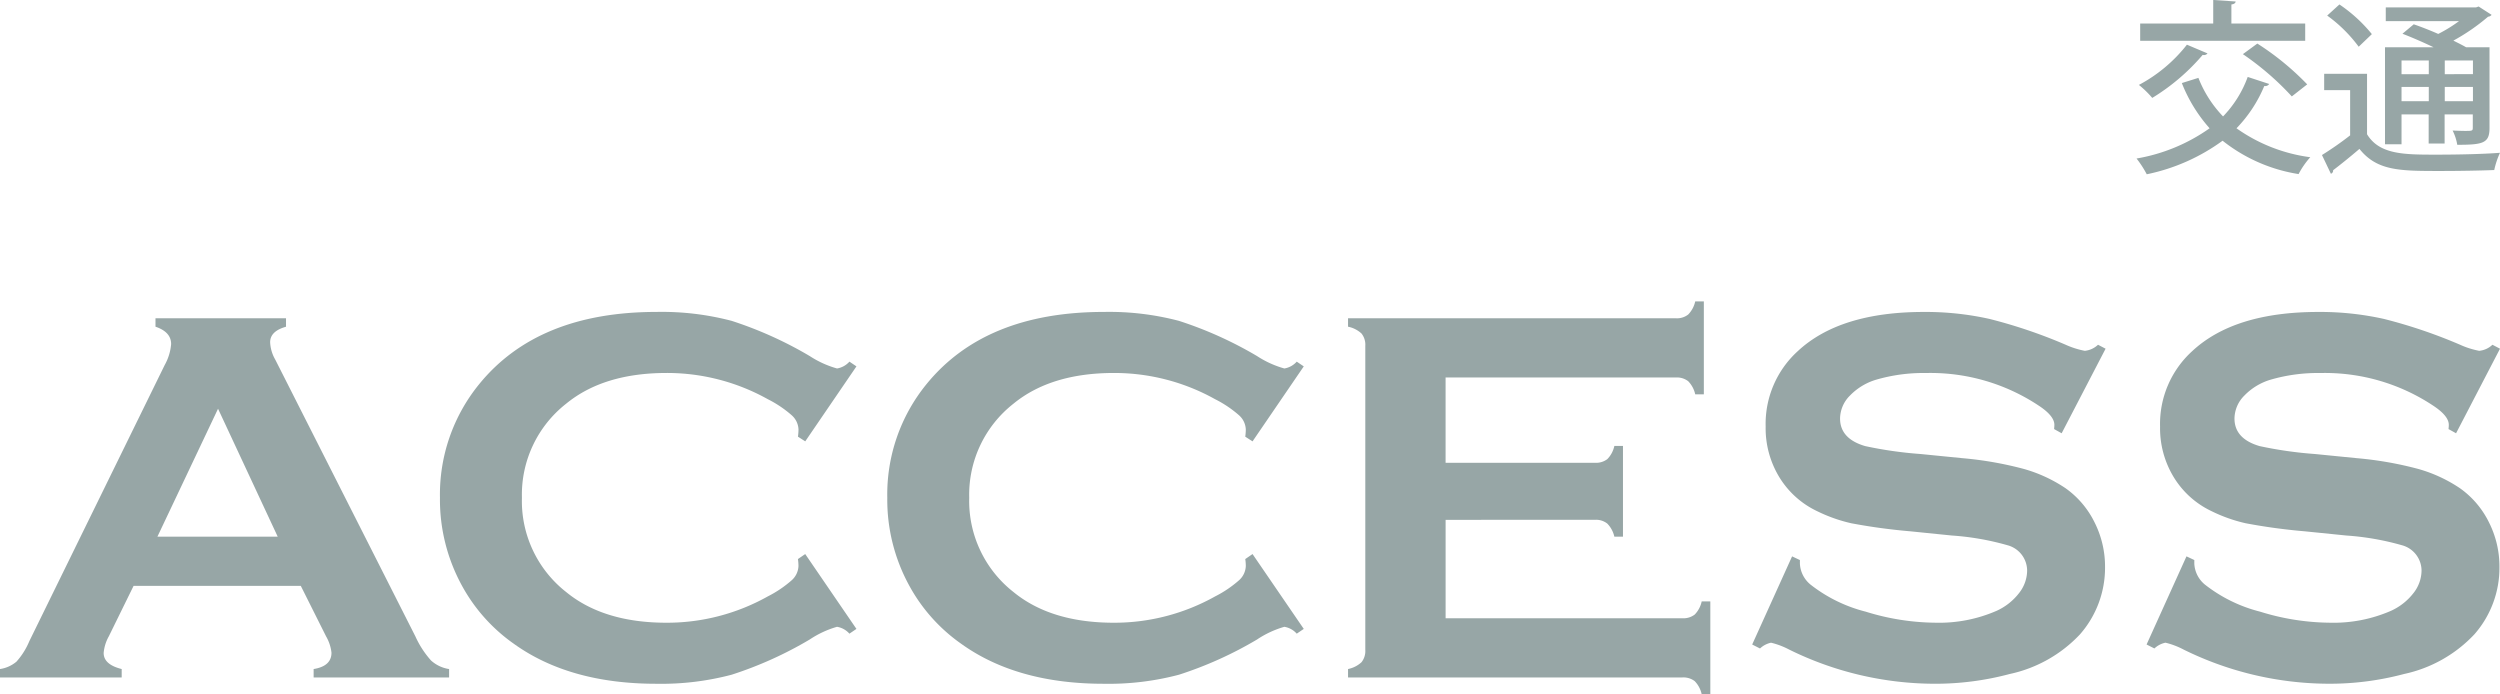<svg xmlns="http://www.w3.org/2000/svg" width="252.053" height="70" viewBox="0 0 252.053 70">
  <g id="アートワーク_59" data-name="アートワーク 59" transform="translate(126.026 35)">
    <g id="グループ_8630" data-name="グループ 8630" transform="translate(-126.026 -35)">
      <g id="グループ_8626" data-name="グループ 8626" transform="translate(215.401)">
        <g id="グループ_8625" data-name="グループ 8625">
          <path id="パス_17998" data-name="パス 17998" d="M179.082,7.851a11.825,11.825,0,0,0,2.486,3.887,11.235,11.235,0,0,0,2.486-3.981l2.169.71a.5.5,0,0,1-.5.206,13.609,13.609,0,0,1-2.8,4.261,16.569,16.569,0,0,0,7.44,2.917,8.131,8.131,0,0,0-1.179,1.7,16.432,16.432,0,0,1-7.663-3.364,19.675,19.675,0,0,1-7.646,3.384,10.387,10.387,0,0,0-1.028-1.589,17.96,17.96,0,0,0,7.365-3.048,15.237,15.237,0,0,1-2.8-4.56ZM180,5.384a.453.453,0,0,1-.486.15,21.056,21.056,0,0,1-5.085,4.337,9.913,9.913,0,0,0-1.346-1.309,15.207,15.207,0,0,0,4.842-4.057Zm9.85-3.01V4.113H173.213V2.374h7.364V0l2.262.15c-.019.15-.131.262-.43.3V2.374ZM188.5,9.721a28.346,28.346,0,0,0-4.934-4.262l1.458-1.066a27.4,27.4,0,0,1,5.027,4.113Z" transform="translate(-172.838)" fill="#97a6a6"/>
          <path id="パス_17999" data-name="パス 17999" d="M192.389,7.352v6.093c1.252,2.058,3.739,2.058,7.029,2.058,2.15,0,4.711-.057,6.375-.188a8.208,8.208,0,0,0-.579,1.739c-1.383.056-3.5.095-5.44.095-4.075,0-6.373,0-8.151-2.226-.915.785-1.869,1.553-2.655,2.151a.33.33,0,0,1-.224.355l-.9-1.888a32.971,32.971,0,0,0,2.84-1.982V9h-2.617V7.352ZM189.605.36a15.089,15.089,0,0,1,3.27,2.991l-1.327,1.271a14.472,14.472,0,0,0-3.177-3.141Zm6.261,11.085v3.008H194.2V4.678h4.9c-1.009-.486-2.169-.991-3.141-1.365l1.14-.953c.748.262,1.626.6,2.468.972a14.519,14.519,0,0,0,2.094-1.29h-7.384V.659h9.1l.26-.093,1.31.841a.478.478,0,0,1-.355.187,20.374,20.374,0,0,1-3.5,2.412c.486.243.935.467,1.29.673h2.355V12.81c0,1.533-.637,1.7-3.253,1.7a4.986,4.986,0,0,0-.467-1.438c.467.019.9.037,1.234.037.729,0,.8,0,.8-.319V11.445h-2.841v2.934h-1.608V11.445Zm2.748-5.44h-2.748V7.389h2.748Zm-2.748,4.111h2.748V8.679h-2.748Zm7.2-2.728V6.006h-2.841V7.389Zm-2.841,2.728h2.841V8.679h-2.841Z" transform="translate(-169.142 0.089)" fill="#97a6a6"/>
        </g>
      </g>
      <g id="グループ_8629" data-name="グループ 8629" transform="translate(0 30.391)">
        <g id="グループ_8628" data-name="グループ 8628">
          <g id="グループ_8627" data-name="グループ 8627">
            <path id="パス_18000" data-name="パス 18000" d="M30.328,52.729H13.467l-2.5,5.093a4.162,4.162,0,0,0-.516,1.672q0,1.166,1.817,1.618v.849H0v-.849a3.322,3.322,0,0,0,1.658-.743,7.285,7.285,0,0,0,1.3-2.069l13.643-27.83a5.2,5.2,0,0,0,.653-2.122q0-1.219-1.577-1.751v-.849H28.836V26.6c-1.071.3-1.6.823-1.6,1.565a3.833,3.833,0,0,0,.516,1.751L41.881,57.823a9.461,9.461,0,0,0,1.577,2.428,3.477,3.477,0,0,0,1.821.862v.849H31.621v-.849q1.8-.292,1.8-1.645a4.186,4.186,0,0,0-.542-1.645ZM28,47.768l-6.017-12.9-6.113,12.9Z" transform="translate(0 -24.05)" fill="#97a6a6"/>
            <path id="パス_18001" data-name="パス 18001" d="M72.418,49.645l5.163,7.547-.707.48a2.131,2.131,0,0,0-1.25-.692,9.814,9.814,0,0,0-2.746,1.276,38.572,38.572,0,0,1-7.868,3.551,27.71,27.71,0,0,1-7.6.917q-8.781,0-14.406-4.059A17.211,17.211,0,0,1,37.792,52.8a18.04,18.04,0,0,1-2.2-8.833,17.592,17.592,0,0,1,3.941-11.434q5.924-7.3,17.91-7.3a27.7,27.7,0,0,1,7.556.9,39,39,0,0,1,7.881,3.554,9.914,9.914,0,0,0,2.746,1.248,2.134,2.134,0,0,0,1.25-.69l.707.479-5.163,7.56-.734-.475a5.778,5.778,0,0,0,.055-.714,2.014,2.014,0,0,0-.68-1.439,11.421,11.421,0,0,0-2.419-1.626,20.847,20.847,0,0,0-10.191-2.642q-6.362,0-10.138,3.1a11.649,11.649,0,0,0-4.457,9.487A11.652,11.652,0,0,0,48.31,53.47q3.776,3.1,10.138,3.1a20.791,20.791,0,0,0,10.191-2.652,11.44,11.44,0,0,0,2.419-1.633,2.025,2.025,0,0,0,.68-1.446,5.213,5.213,0,0,0-.055-.689Z" transform="translate(8.765 -24.176)" fill="#97a6a6"/>
            <path id="パス_18002" data-name="パス 18002" d="M108.606,49.645l5.165,7.547-.708.48a2.131,2.131,0,0,0-1.25-.692,9.83,9.83,0,0,0-2.746,1.276,38.566,38.566,0,0,1-7.866,3.551,27.72,27.72,0,0,1-7.6.917q-8.779,0-14.406-4.059A17.2,17.2,0,0,1,73.981,52.8a18.027,18.027,0,0,1-2.2-8.833A17.592,17.592,0,0,1,75.72,32.534q5.924-7.3,17.911-7.3a27.687,27.687,0,0,1,7.555.9,38.937,38.937,0,0,1,7.881,3.554,9.931,9.931,0,0,0,2.746,1.248,2.134,2.134,0,0,0,1.25-.69l.708.479-5.165,7.56-.734-.475a5.545,5.545,0,0,0,.055-.714,2.009,2.009,0,0,0-.68-1.439,11.4,11.4,0,0,0-2.418-1.626,20.852,20.852,0,0,0-10.192-2.642q-6.36,0-10.138,3.1a11.653,11.653,0,0,0-4.457,9.487A11.656,11.656,0,0,0,84.5,53.47q3.778,3.1,10.138,3.1a20.8,20.8,0,0,0,10.192-2.652,11.424,11.424,0,0,0,2.418-1.633,2.02,2.02,0,0,0,.68-1.446,5.011,5.011,0,0,0-.055-.689Z" transform="translate(17.676 -24.176)" fill="#97a6a6"/>
            <path id="パス_18003" data-name="パス 18003" d="M118.892,46.406v9.923h23.863a1.877,1.877,0,0,0,1.251-.373,2.7,2.7,0,0,0,.705-1.326h.87v9.364h-.87a2.715,2.715,0,0,0-.705-1.326,1.877,1.877,0,0,0-1.251-.371h-33.7v-.849a2.809,2.809,0,0,0,1.36-.69,1.811,1.811,0,0,0,.38-1.246V28.87a1.817,1.817,0,0,0-.38-1.248,2.831,2.831,0,0,0-1.36-.689v-.849H142.1a1.847,1.847,0,0,0,1.251-.379,2.734,2.734,0,0,0,.707-1.32h.87v9.366h-.87a2.732,2.732,0,0,0-.707-1.321,1.86,1.86,0,0,0-1.251-.376h-23.21v8.6h15.057a1.873,1.873,0,0,0,1.25-.371,2.7,2.7,0,0,0,.708-1.327h.869V48.1h-.869a2.771,2.771,0,0,0-.708-1.312,1.824,1.824,0,0,0-1.25-.385Z" transform="translate(26.856 -24.386)" fill="#97a6a6"/>
            <path id="パス_18004" data-name="パス 18004" d="M177.381,28.942l-4.43,8.526-.761-.424c.017-.177.027-.318.027-.425q0-.9-1.575-1.937a19.726,19.726,0,0,0-11.362-3.289,17.062,17.062,0,0,0-5.082.688,6.1,6.1,0,0,0-2.595,1.59,3.317,3.317,0,0,0-.993,2.306q0,2.041,2.529,2.783a40.248,40.248,0,0,0,5.6.8l4.267.424a35.937,35.937,0,0,1,6.157,1.087A14.639,14.639,0,0,1,173.331,43a9.156,9.156,0,0,1,2.922,3.418,9.9,9.9,0,0,1,1.073,4.534A10.172,10.172,0,0,1,174.8,57.74a13.648,13.648,0,0,1-7.094,4,29.046,29.046,0,0,1-7.692.981,33.251,33.251,0,0,1-14.54-3.448,7.86,7.86,0,0,0-1.821-.69,2.307,2.307,0,0,0-1.114.583l-.789-.4,4.023-8.887.788.371V50.6a2.9,2.9,0,0,0,1.169,2.2,14.947,14.947,0,0,0,5.464,2.653,24.258,24.258,0,0,0,7.011,1.114,14.508,14.508,0,0,0,6.17-1.191,5.96,5.96,0,0,0,2.254-1.761,3.711,3.711,0,0,0,.842-2.291,2.66,2.66,0,0,0-1.984-2.569,27.013,27.013,0,0,0-5.6-.978l-4.185-.424a59.128,59.128,0,0,1-5.953-.81,15.577,15.577,0,0,1-3.478-1.235,8.937,8.937,0,0,1-3.886-3.584,9.487,9.487,0,0,1-1.277-4.939,9.908,9.908,0,0,1,3.234-7.592q4.24-3.957,12.719-3.957a29.537,29.537,0,0,1,6.631.707,51.113,51.113,0,0,1,7.665,2.6,8.56,8.56,0,0,0,1.929.613,2.267,2.267,0,0,0,1.332-.613Z" transform="translate(34.907 -24.176)" fill="#97a6a6"/>
            <path id="パス_18005" data-name="パス 18005" d="M209.288,28.942l-4.43,8.526-.761-.424c.019-.177.029-.318.029-.425q0-.9-1.577-1.937a19.724,19.724,0,0,0-11.361-3.289,17.056,17.056,0,0,0-5.082.688,6.089,6.089,0,0,0-2.595,1.59,3.311,3.311,0,0,0-.993,2.306q0,2.041,2.527,2.783a40.247,40.247,0,0,0,5.6.8l4.267.424a35.915,35.915,0,0,1,6.157,1.087A14.639,14.639,0,0,1,205.238,43a9.145,9.145,0,0,1,2.922,3.418,9.9,9.9,0,0,1,1.073,4.534,10.172,10.172,0,0,1-2.527,6.786,13.643,13.643,0,0,1-7.094,4,29.043,29.043,0,0,1-7.691.981,33.243,33.243,0,0,1-14.54-3.448,7.9,7.9,0,0,0-1.821-.69,2.3,2.3,0,0,0-1.115.583l-.789-.4,4.023-8.887.789.371V50.6a2.9,2.9,0,0,0,1.168,2.2,14.947,14.947,0,0,0,5.464,2.653,24.258,24.258,0,0,0,7.011,1.114,14.508,14.508,0,0,0,6.17-1.191,5.975,5.975,0,0,0,2.256-1.761,3.717,3.717,0,0,0,.841-2.291,2.66,2.66,0,0,0-1.983-2.569,27.048,27.048,0,0,0-5.6-.978l-4.185-.424a59.033,59.033,0,0,1-5.952-.81,15.534,15.534,0,0,1-3.478-1.235,8.933,8.933,0,0,1-3.887-3.584,9.487,9.487,0,0,1-1.277-4.939,9.908,9.908,0,0,1,3.234-7.592q4.24-3.957,12.719-3.957a29.529,29.529,0,0,1,6.631.707,51.073,51.073,0,0,1,7.666,2.6,8.539,8.539,0,0,0,1.928.613,2.264,2.264,0,0,0,1.332-.613Z" transform="translate(42.765 -24.176)" fill="#97a6a6"/>
          </g>
        </g>
      </g>
    </g>
  </g>
</svg>
